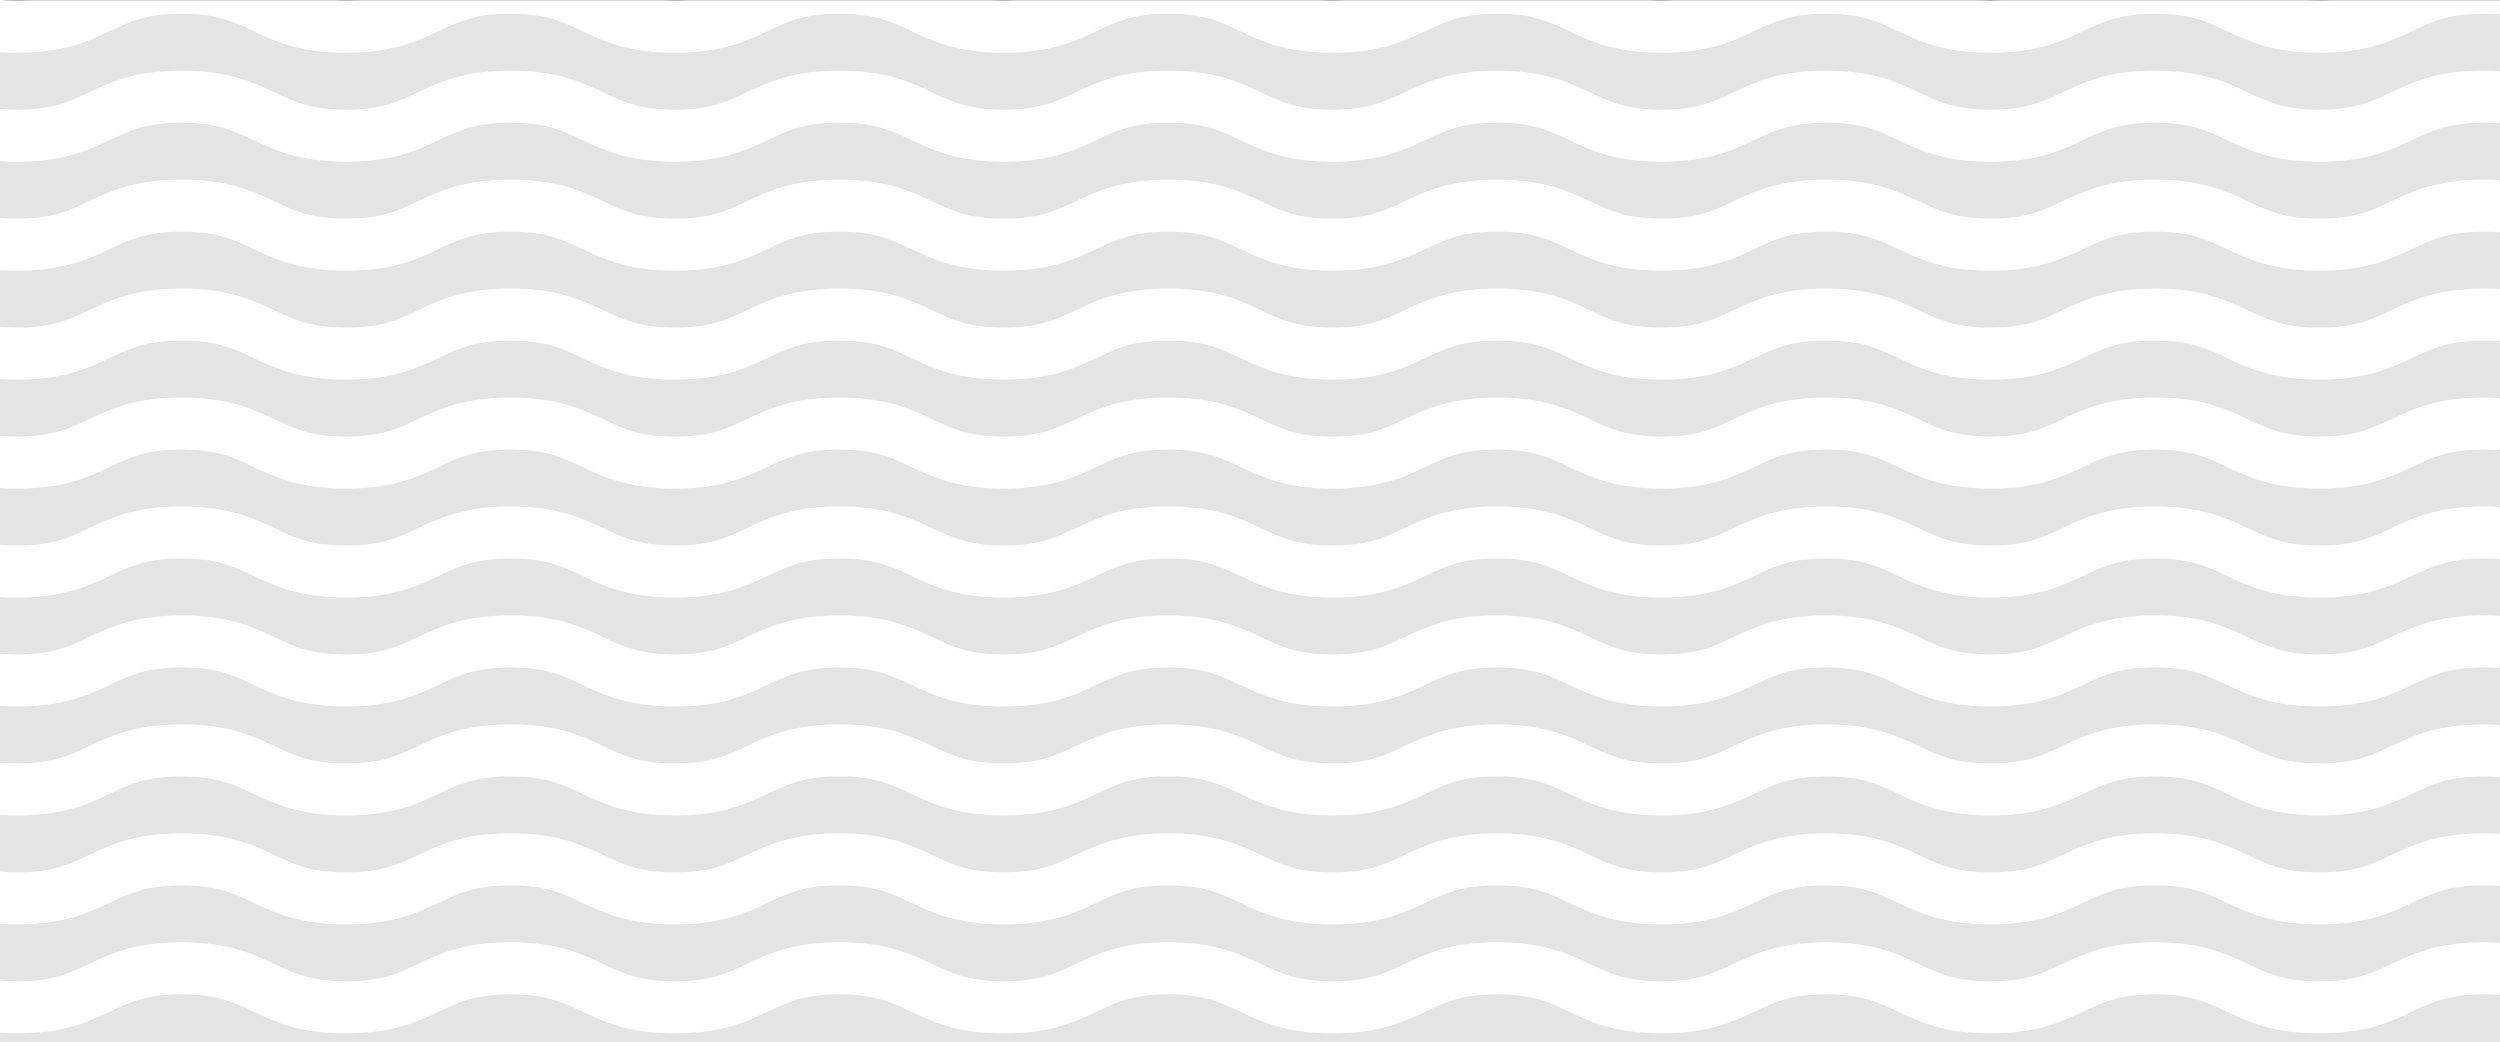 <?xml version="1.0" encoding="UTF-8"?>
<svg id="uuid-54f10b89-79c4-49ea-8770-47a57031394f" data-name="Ebene 7" xmlns="http://www.w3.org/2000/svg" viewBox="0 0 1920 800.29">
  <rect x="0" y="0" width="1920" height="800.29" fill="#333333" stroke="none"/>
  <defs>
    <style>
      .uuid-dcf06cf4-08fb-4be1-8c45-1477894ab2d8 {
        fill: #e5e4e4;
      }

      .uuid-427254b2-1388-43e0-adfb-817101faaa54 {
        fill: #fff;
      }
    </style>
  </defs>
  <path class="uuid-dcf06cf4-08fb-4be1-8c45-1477894ab2d8" d="M1920,.29v800H0V0c1.28.12,2.6.21,3.96.29h1916.04Z"/>
  <g>
    <path class="uuid-427254b2-1388-43e0-adfb-817101faaa54" d="M1920,.29v10.74c-3.77-.31-7.87-.48-12.35-.48-27.07,0-39.81,6.06-54.57,13.07-16.71,7.93-35.65,16.93-71.73,16.93s-55.03-9-71.73-16.93c-14.76-7.01-27.51-13.07-54.57-13.07s-39.81,6.06-54.57,13.07c-16.71,7.93-35.65,16.93-71.73,16.93s-55.02-9-71.73-16.93c-14.76-7.01-27.5-13.07-54.57-13.07s-39.81,6.06-54.56,13.07c-16.71,7.93-35.65,16.93-71.73,16.93s-55.02-9-71.73-16.93c-14.76-7.01-27.5-13.07-54.57-13.07s-39.81,6.06-54.56,13.07c-16.71,7.93-35.65,16.93-71.73,16.93s-55.02-9-71.73-16.93c-14.76-7.01-27.5-13.07-54.57-13.07s-39.81,6.06-54.56,13.07c-16.71,7.93-35.65,16.93-71.73,16.93s-55.03-9-71.73-16.93c-14.76-7.01-27.51-13.07-54.57-13.07s-39.81,6.06-54.57,13.07c-16.7,7.93-35.64,16.93-71.73,16.93s-55.02-9-71.73-16.93c-14.75-7.01-27.5-13.07-54.56-13.07s-39.81,6.06-54.57,13.07c-16.71,7.93-35.64,16.93-71.73,16.93s-55.02-9-71.73-16.93c-14.75-7.01-27.5-13.07-54.56-13.07s-39.81,6.06-54.57,13.07c-16.71,7.93-35.64,16.93-71.73,16.93-4.68,0-9.07-.15-13.2-.43V0c1.28.12,2.6.21,3.96.29,2.89.17,5.96.26,9.24.26s6.41-.09,9.32-.26h233.95c2.91.17,6.01.26,9.32.26s6.41-.09,9.32-.26h233.95c2.91.17,6.01.26,9.32.26s6.41-.09,9.32-.26h233.96c2.91.17,6.01.26,9.32.26s6.41-.09,9.32-.26h233.95c2.91.17,6.01.26,9.32.26s6.41-.09,9.32-.26h233.95c2.91.17,6.01.26,9.32.26s6.41-.09,9.32-.26h233.95c2.91.17,6.01.26,9.32.26s6.41-.09,9.32-.26h233.96c2.91.17,6.01.26,9.32.26s6.41-.09,9.32-.26h129.33Z"/>
    <path class="uuid-427254b2-1388-43e0-adfb-817101faaa54" d="M1920,54.61v40.09c-3.77-.3-7.87-.47-12.35-.47-27.07,0-39.81,6.05-54.57,13.06-16.71,7.94-35.65,16.94-71.73,16.94s-55.03-9-71.73-16.94c-14.76-7.01-27.51-13.06-54.57-13.06s-39.81,6.05-54.57,13.06c-16.71,7.94-35.65,16.94-71.73,16.94s-55.02-9-71.73-16.94c-14.76-7.01-27.5-13.06-54.57-13.06s-39.81,6.05-54.56,13.06c-16.71,7.94-35.65,16.94-71.73,16.94s-55.02-9-71.73-16.94c-14.76-7.01-27.5-13.06-54.57-13.06s-39.81,6.05-54.56,13.06c-16.71,7.94-35.65,16.94-71.73,16.94s-55.02-9-71.73-16.94c-14.76-7.01-27.5-13.06-54.57-13.06s-39.81,6.05-54.56,13.06c-16.71,7.94-35.65,16.94-71.73,16.94s-55.03-9-71.73-16.94c-14.76-7.01-27.51-13.06-54.57-13.06s-39.81,6.05-54.57,13.06c-16.7,7.94-35.64,16.94-71.73,16.94s-55.02-9-71.73-16.94c-14.75-7.01-27.5-13.06-54.56-13.06s-39.81,6.05-54.57,13.06c-16.71,7.94-35.64,16.94-71.73,16.94s-55.02-9-71.73-16.94c-14.75-7.01-27.5-13.06-54.56-13.06s-39.81,6.05-54.57,13.06c-16.71,7.94-35.64,16.94-71.73,16.94-4.68,0-9.07-.15-13.2-.43v-40.12c4.01.36,8.38.55,13.2.55,27.07,0,39.81-6.06,54.57-13.07,16.71-7.93,35.65-16.93,71.73-16.93s55.02,9,71.73,16.93c14.76,7.01,27.5,13.07,54.56,13.07s39.81-6.06,54.57-13.07c16.71-7.93,35.64-16.93,71.73-16.93s55.02,9,71.73,16.93c14.75,7.01,27.5,13.07,54.56,13.07s39.81-6.06,54.57-13.07c16.71-7.93,35.65-16.93,71.73-16.93s55.02,9,71.73,16.93c14.76,7.01,27.5,13.07,54.57,13.07s39.81-6.06,54.56-13.07c16.71-7.93,35.65-16.93,71.73-16.93s55.02,9,71.73,16.93c14.76,7.01,27.5,13.07,54.57,13.07s39.81-6.06,54.56-13.07c16.71-7.93,35.65-16.93,71.73-16.93s55.02,9,71.73,16.93c14.76,7.01,27.5,13.07,54.57,13.07s39.81-6.06,54.56-13.07c16.71-7.93,35.65-16.93,71.73-16.93s55.03,9,71.73,16.93c14.76,7.01,27.51,13.07,54.57,13.07s39.81-6.06,54.57-13.07c16.71-7.93,35.64-16.93,71.73-16.93s55.02,9,71.73,16.93c14.76,7.01,27.5,13.07,54.57,13.07s39.81-6.06,54.57-13.07c16.71-7.93,35.65-16.93,71.73-16.93,4.36,0,8.47.13,12.35.38Z"/>
    <path class="uuid-427254b2-1388-43e0-adfb-817101faaa54" d="M1920,138.29v40.09c-3.77-.3-7.87-.47-12.35-.47-27.07,0-39.81,6.05-54.57,13.06-16.71,7.94-35.65,16.94-71.73,16.94s-55.03-9-71.73-16.94c-14.76-7.01-27.51-13.06-54.57-13.06s-39.81,6.05-54.57,13.06c-16.71,7.94-35.65,16.94-71.73,16.94s-55.02-9-71.73-16.94c-14.76-7.01-27.5-13.06-54.57-13.06s-39.81,6.05-54.56,13.06c-16.71,7.94-35.65,16.94-71.73,16.94s-55.02-9-71.73-16.94c-14.76-7.01-27.5-13.06-54.57-13.06s-39.81,6.05-54.56,13.06c-16.71,7.94-35.65,16.94-71.73,16.94s-55.02-9-71.73-16.94c-14.76-7.01-27.5-13.06-54.57-13.06s-39.81,6.05-54.56,13.06c-16.71,7.94-35.65,16.94-71.73,16.94s-55.03-9-71.73-16.94c-14.76-7.01-27.51-13.06-54.57-13.06s-39.81,6.05-54.57,13.06c-16.7,7.94-35.64,16.94-71.73,16.94s-55.02-9-71.73-16.94c-14.75-7.01-27.5-13.06-54.56-13.06s-39.81,6.05-54.57,13.06c-16.71,7.94-35.64,16.94-71.73,16.94s-55.02-9-71.73-16.94c-14.75-7.01-27.5-13.06-54.56-13.06s-39.81,6.05-54.57,13.06c-16.71,7.94-35.64,16.94-71.73,16.94-4.68,0-9.07-.15-13.2-.43v-40.12c4.01.36,8.38.55,13.2.55,27.07,0,39.81-6.06,54.57-13.07,16.71-7.94,35.65-16.93,71.73-16.93s55.02,8.99,71.73,16.93c14.76,7.01,27.5,13.07,54.56,13.07s39.81-6.06,54.57-13.07c16.71-7.94,35.64-16.93,71.73-16.93s55.02,8.99,71.73,16.93c14.75,7.01,27.5,13.07,54.56,13.07s39.81-6.06,54.57-13.07c16.71-7.94,35.65-16.93,71.73-16.93s55.02,8.99,71.73,16.93c14.76,7.01,27.5,13.07,54.57,13.07s39.81-6.06,54.56-13.07c16.71-7.94,35.65-16.93,71.73-16.93s55.02,8.99,71.73,16.93c14.76,7.01,27.5,13.07,54.57,13.07s39.81-6.06,54.56-13.07c16.71-7.94,35.65-16.93,71.73-16.93s55.02,8.99,71.73,16.93c14.76,7.01,27.5,13.07,54.57,13.07s39.81-6.06,54.56-13.07c16.71-7.94,35.65-16.93,71.73-16.93s55.03,8.99,71.73,16.93c14.76,7.01,27.51,13.07,54.57,13.07s39.81-6.06,54.57-13.07c16.71-7.94,35.64-16.93,71.73-16.93s55.02,8.99,71.73,16.93c14.76,7.01,27.5,13.07,54.57,13.07s39.81-6.06,54.57-13.07c16.71-7.94,35.65-16.93,71.73-16.93,4.36,0,8.47.13,12.35.38Z"/>
    <path class="uuid-427254b2-1388-43e0-adfb-817101faaa54" d="M1920,221.96v40.09c-3.77-.3-7.87-.47-12.35-.47-27.07,0-39.81,6.06-54.57,13.07-16.71,7.94-35.65,16.93-71.73,16.93s-55.03-8.99-71.73-16.93c-14.76-7.01-27.51-13.07-54.57-13.07s-39.81,6.06-54.57,13.07c-16.71,7.94-35.65,16.93-71.73,16.93s-55.02-8.99-71.73-16.93c-14.76-7.01-27.5-13.07-54.57-13.07s-39.81,6.06-54.56,13.07c-16.71,7.94-35.65,16.93-71.73,16.93s-55.02-8.99-71.73-16.93c-14.76-7.01-27.5-13.07-54.57-13.07s-39.81,6.06-54.56,13.07c-16.71,7.94-35.65,16.93-71.73,16.93s-55.02-8.99-71.73-16.93c-14.76-7.01-27.5-13.07-54.57-13.07s-39.81,6.06-54.56,13.07c-16.71,7.94-35.65,16.93-71.73,16.93s-55.03-8.99-71.73-16.93c-14.76-7.01-27.51-13.07-54.57-13.07s-39.81,6.06-54.57,13.07c-16.7,7.94-35.64,16.93-71.73,16.93s-55.02-8.99-71.73-16.93c-14.75-7.01-27.5-13.07-54.56-13.07s-39.81,6.06-54.57,13.07c-16.71,7.94-35.64,16.93-71.73,16.93s-55.02-8.99-71.73-16.93c-14.75-7.01-27.5-13.07-54.56-13.07s-39.81,6.06-54.57,13.07c-16.71,7.94-35.64,16.93-71.73,16.93-4.68,0-9.07-.15-13.2-.43v-40.12c4.01.36,8.38.55,13.2.55,27.07,0,39.81-6.05,54.57-13.06,16.71-7.94,35.65-16.94,71.73-16.94s55.02,9,71.73,16.94c14.76,7.01,27.5,13.06,54.56,13.06s39.81-6.05,54.57-13.06c16.71-7.94,35.64-16.94,71.73-16.94s55.02,9,71.73,16.94c14.75,7.01,27.5,13.06,54.56,13.06s39.81-6.05,54.57-13.06c16.71-7.94,35.65-16.94,71.73-16.94s55.02,9,71.73,16.94c14.76,7.01,27.5,13.06,54.57,13.06s39.81-6.05,54.56-13.06c16.71-7.94,35.65-16.94,71.73-16.94s55.02,9,71.73,16.94c14.76,7.01,27.5,13.06,54.57,13.06s39.81-6.05,54.56-13.06c16.71-7.94,35.65-16.94,71.73-16.94s55.02,9,71.73,16.94c14.76,7.01,27.5,13.06,54.57,13.06s39.81-6.05,54.56-13.06c16.71-7.94,35.65-16.94,71.73-16.94s55.03,9,71.73,16.94c14.76,7.01,27.51,13.06,54.57,13.06s39.81-6.05,54.57-13.06c16.71-7.94,35.64-16.94,71.73-16.94s55.02,9,71.73,16.94c14.76,7.01,27.5,13.06,54.57,13.06s39.81-6.05,54.57-13.06c16.71-7.94,35.65-16.94,71.73-16.94,4.36,0,8.47.13,12.35.38Z"/>
    <path class="uuid-427254b2-1388-43e0-adfb-817101faaa54" d="M1920,305.64v40.09c-3.77-.3-7.87-.47-12.35-.47-27.07,0-39.81,6.06-54.57,13.07-16.71,7.93-35.65,16.93-71.73,16.93s-55.03-9-71.73-16.93c-14.76-7.01-27.51-13.07-54.57-13.07s-39.81,6.06-54.57,13.07c-16.71,7.93-35.65,16.93-71.73,16.93s-55.02-9-71.73-16.93c-14.76-7.01-27.5-13.07-54.57-13.07s-39.81,6.06-54.56,13.07c-16.71,7.93-35.65,16.93-71.73,16.93s-55.02-9-71.73-16.93c-14.76-7.01-27.5-13.07-54.57-13.07s-39.81,6.06-54.56,13.07c-16.71,7.93-35.65,16.93-71.73,16.93s-55.02-9-71.73-16.93c-14.76-7.01-27.5-13.07-54.57-13.07s-39.81,6.06-54.56,13.07c-16.71,7.93-35.65,16.93-71.73,16.93s-55.03-9-71.73-16.93c-14.76-7.01-27.51-13.07-54.57-13.07s-39.81,6.06-54.57,13.07c-16.7,7.93-35.64,16.93-71.73,16.93s-55.02-9-71.73-16.93c-14.75-7.01-27.5-13.07-54.56-13.07s-39.81,6.06-54.57,13.07c-16.71,7.93-35.64,16.93-71.73,16.93s-55.02-9-71.73-16.93c-14.75-7.01-27.5-13.07-54.56-13.07s-39.81,6.06-54.57,13.07c-16.71,7.93-35.64,16.93-71.73,16.93-4.68,0-9.07-.15-13.2-.43v-40.12c4.01.36,8.38.55,13.2.55,27.07,0,39.81-6.05,54.57-13.06,16.71-7.94,35.65-16.94,71.73-16.94s55.02,9,71.73,16.94c14.76,7.01,27.5,13.06,54.56,13.06s39.81-6.05,54.57-13.06c16.71-7.94,35.64-16.94,71.73-16.94s55.02,9,71.73,16.94c14.75,7.01,27.5,13.06,54.56,13.06s39.81-6.05,54.57-13.06c16.71-7.94,35.65-16.94,71.73-16.94s55.02,9,71.73,16.94c14.76,7.01,27.5,13.06,54.57,13.06s39.81-6.05,54.56-13.06c16.71-7.94,35.65-16.94,71.73-16.94s55.02,9,71.73,16.94c14.76,7.01,27.5,13.06,54.57,13.06s39.81-6.05,54.56-13.06c16.71-7.94,35.65-16.94,71.73-16.94s55.02,9,71.73,16.94c14.76,7.01,27.5,13.06,54.57,13.06s39.81-6.05,54.56-13.06c16.71-7.94,35.65-16.94,71.73-16.94s55.03,9,71.73,16.94c14.76,7.01,27.51,13.06,54.57,13.06s39.81-6.05,54.57-13.06c16.71-7.94,35.64-16.94,71.73-16.94s55.02,9,71.73,16.94c14.76,7.01,27.5,13.06,54.57,13.06s39.81-6.05,54.57-13.06c16.71-7.94,35.65-16.94,71.73-16.94,4.36,0,8.47.13,12.35.38Z"/>
    <path class="uuid-427254b2-1388-43e0-adfb-817101faaa54" d="M1920,389.32v40.09c-3.77-.3-7.87-.47-12.35-.47-27.07,0-39.81,6.05-54.57,13.06-16.71,7.94-35.65,16.94-71.73,16.94s-55.03-9-71.73-16.94c-14.76-7.01-27.51-13.06-54.57-13.06s-39.81,6.05-54.57,13.06c-16.71,7.94-35.65,16.94-71.73,16.94s-55.02-9-71.73-16.94c-14.76-7.01-27.5-13.06-54.57-13.06s-39.81,6.05-54.56,13.06c-16.71,7.94-35.65,16.94-71.73,16.94s-55.02-9-71.73-16.94c-14.76-7.01-27.5-13.06-54.57-13.06s-39.81,6.05-54.56,13.06c-16.71,7.94-35.65,16.94-71.73,16.94s-55.02-9-71.73-16.94c-14.76-7.01-27.5-13.06-54.57-13.06s-39.81,6.05-54.56,13.06c-16.71,7.94-35.65,16.94-71.73,16.94s-55.03-9-71.73-16.94c-14.76-7.01-27.51-13.06-54.57-13.06s-39.81,6.05-54.57,13.06c-16.7,7.94-35.64,16.94-71.73,16.94s-55.02-9-71.73-16.94c-14.75-7.01-27.5-13.06-54.56-13.06s-39.81,6.05-54.57,13.06c-16.71,7.94-35.64,16.94-71.73,16.94s-55.02-9-71.73-16.94c-14.75-7.01-27.5-13.06-54.56-13.06s-39.81,6.05-54.57,13.06c-16.71,7.94-35.64,16.94-71.73,16.94-4.68,0-9.07-.15-13.2-.43v-40.12c4.01.36,8.38.55,13.2.55,27.07,0,39.81-6.06,54.57-13.07,16.71-7.93,35.65-16.93,71.73-16.93s55.02,9,71.73,16.93c14.76,7.01,27.5,13.07,54.56,13.07s39.81-6.06,54.57-13.07c16.71-7.93,35.64-16.93,71.73-16.93s55.02,9,71.73,16.93c14.75,7.01,27.5,13.07,54.56,13.07s39.81-6.06,54.57-13.07c16.71-7.93,35.65-16.93,71.73-16.93s55.02,9,71.73,16.93c14.76,7.01,27.5,13.07,54.57,13.07s39.81-6.06,54.56-13.07c16.71-7.93,35.65-16.93,71.73-16.93s55.02,9,71.73,16.93c14.76,7.01,27.5,13.07,54.57,13.07s39.81-6.06,54.56-13.07c16.71-7.93,35.65-16.93,71.73-16.93s55.02,9,71.73,16.93c14.76,7.01,27.5,13.07,54.57,13.07s39.81-6.06,54.56-13.07c16.71-7.93,35.65-16.93,71.73-16.93s55.03,9,71.73,16.93c14.76,7.01,27.51,13.07,54.57,13.07s39.81-6.06,54.57-13.07c16.71-7.93,35.64-16.93,71.73-16.93s55.02,9,71.73,16.93c14.76,7.01,27.5,13.07,54.57,13.07s39.81-6.06,54.57-13.07c16.71-7.93,35.65-16.93,71.73-16.93,4.36,0,8.47.13,12.35.38Z"/>
    <path class="uuid-427254b2-1388-43e0-adfb-817101faaa54" d="M1920,473v40.09c-3.77-.3-7.87-.47-12.35-.47-27.07,0-39.81,6.05-54.57,13.06-16.71,7.94-35.65,16.94-71.73,16.94s-55.03-9-71.73-16.94c-14.76-7.01-27.51-13.06-54.57-13.06s-39.81,6.05-54.57,13.06c-16.71,7.94-35.65,16.94-71.73,16.94s-55.02-9-71.73-16.94c-14.76-7.01-27.5-13.06-54.57-13.06s-39.81,6.05-54.56,13.06c-16.71,7.94-35.65,16.94-71.73,16.94s-55.02-9-71.73-16.94c-14.76-7.01-27.5-13.06-54.57-13.06s-39.81,6.05-54.56,13.06c-16.71,7.94-35.65,16.94-71.73,16.94s-55.02-9-71.73-16.94c-14.76-7.01-27.5-13.06-54.57-13.06s-39.81,6.05-54.56,13.06c-16.71,7.94-35.65,16.94-71.73,16.94s-55.03-9-71.73-16.94c-14.76-7.01-27.51-13.06-54.57-13.06s-39.81,6.05-54.57,13.06c-16.7,7.94-35.64,16.94-71.73,16.94s-55.02-9-71.73-16.94c-14.75-7.01-27.5-13.06-54.56-13.06s-39.81,6.05-54.57,13.06c-16.71,7.94-35.64,16.94-71.73,16.94s-55.02-9-71.73-16.94c-14.75-7.01-27.5-13.06-54.56-13.06s-39.81,6.05-54.57,13.06c-16.71,7.94-35.64,16.94-71.73,16.94-4.68,0-9.07-.15-13.2-.43v-40.12c4.01.36,8.38.55,13.2.55,27.07,0,39.81-6.06,54.57-13.07,16.71-7.94,35.65-16.93,71.73-16.93s55.02,8.99,71.73,16.93c14.76,7.01,27.5,13.07,54.56,13.07s39.81-6.06,54.57-13.07c16.71-7.94,35.64-16.93,71.73-16.93s55.02,8.99,71.73,16.93c14.75,7.01,27.5,13.07,54.56,13.07s39.81-6.06,54.57-13.07c16.71-7.94,35.65-16.93,71.73-16.93s55.02,8.99,71.73,16.93c14.76,7.01,27.5,13.07,54.57,13.07s39.81-6.06,54.56-13.07c16.71-7.94,35.65-16.93,71.73-16.93s55.02,8.99,71.73,16.93c14.76,7.01,27.5,13.07,54.57,13.07s39.81-6.06,54.56-13.07c16.71-7.94,35.65-16.93,71.73-16.93s55.02,8.99,71.73,16.93c14.76,7.01,27.5,13.07,54.57,13.07s39.81-6.06,54.56-13.07c16.71-7.94,35.65-16.93,71.73-16.93s55.03,8.99,71.73,16.93c14.76,7.01,27.51,13.07,54.57,13.07s39.81-6.06,54.57-13.07c16.71-7.94,35.64-16.93,71.73-16.93s55.02,8.99,71.73,16.93c14.76,7.01,27.5,13.07,54.57,13.07s39.81-6.06,54.57-13.07c16.71-7.94,35.65-16.93,71.73-16.93,4.36,0,8.47.13,12.35.38Z"/>
    <path class="uuid-427254b2-1388-43e0-adfb-817101faaa54" d="M1920,556.67v40.1c-3.77-.31-7.87-.48-12.35-.48-27.07,0-39.81,6.06-54.57,13.07-16.71,7.94-35.65,16.93-71.73,16.93s-55.03-8.99-71.73-16.93c-14.76-7.01-27.51-13.07-54.57-13.07s-39.81,6.06-54.57,13.07c-16.71,7.94-35.65,16.93-71.73,16.93s-55.02-8.99-71.73-16.93c-14.76-7.01-27.5-13.07-54.57-13.07s-39.81,6.06-54.56,13.07c-16.71,7.94-35.65,16.93-71.73,16.93s-55.02-8.99-71.73-16.93c-14.76-7.01-27.5-13.07-54.57-13.07s-39.81,6.06-54.56,13.07c-16.71,7.94-35.65,16.93-71.73,16.93s-55.02-8.99-71.73-16.93c-14.76-7.01-27.5-13.07-54.57-13.07s-39.81,6.06-54.56,13.07c-16.71,7.94-35.65,16.93-71.73,16.93s-55.03-8.99-71.73-16.93c-14.76-7.01-27.51-13.07-54.57-13.07s-39.81,6.06-54.57,13.07c-16.7,7.94-35.64,16.93-71.73,16.93s-55.02-8.99-71.73-16.93c-14.75-7.01-27.5-13.07-54.56-13.07s-39.81,6.06-54.57,13.07c-16.71,7.94-35.64,16.93-71.73,16.93s-55.02-8.99-71.73-16.93c-14.75-7.01-27.5-13.07-54.56-13.07s-39.81,6.06-54.57,13.07c-16.71,7.94-35.64,16.93-71.73,16.93-4.68,0-9.07-.15-13.2-.43v-40.12c4.01.36,8.38.55,13.2.55,27.07,0,39.81-6.05,54.57-13.06,16.71-7.94,35.65-16.94,71.73-16.94s55.02,9,71.73,16.94c14.76,7.01,27.5,13.06,54.56,13.06s39.81-6.05,54.57-13.06c16.71-7.94,35.64-16.94,71.73-16.94s55.02,9,71.73,16.94c14.75,7.01,27.5,13.06,54.56,13.06s39.81-6.05,54.57-13.06c16.71-7.94,35.65-16.94,71.73-16.94s55.02,9,71.73,16.94c14.76,7.01,27.5,13.06,54.57,13.06s39.81-6.05,54.56-13.06c16.71-7.94,35.65-16.94,71.73-16.94s55.02,9,71.73,16.94c14.76,7.01,27.5,13.06,54.57,13.06s39.81-6.05,54.56-13.06c16.71-7.94,35.65-16.94,71.73-16.94s55.02,9,71.73,16.94c14.76,7.01,27.5,13.06,54.57,13.06s39.81-6.05,54.56-13.06c16.71-7.94,35.65-16.94,71.73-16.94s55.03,9,71.73,16.94c14.76,7.01,27.51,13.06,54.57,13.06s39.81-6.05,54.57-13.06c16.71-7.94,35.64-16.94,71.73-16.94s55.02,9,71.73,16.94c14.76,7.01,27.5,13.06,54.57,13.06s39.81-6.05,54.57-13.06c16.71-7.94,35.65-16.94,71.73-16.94,4.36,0,8.47.13,12.35.38Z"/>
    <path class="uuid-427254b2-1388-43e0-adfb-817101faaa54" d="M1920,640.35v40.1c-3.77-.31-7.87-.48-12.35-.48-27.07,0-39.81,6.06-54.57,13.07-16.71,7.94-35.65,16.93-71.73,16.93s-55.03-8.99-71.73-16.93c-14.76-7.01-27.51-13.07-54.57-13.07s-39.81,6.06-54.57,13.07c-16.71,7.94-35.65,16.93-71.73,16.93s-55.02-8.99-71.73-16.93c-14.76-7.01-27.5-13.07-54.57-13.07s-39.81,6.06-54.56,13.07c-16.71,7.94-35.65,16.93-71.73,16.93s-55.02-8.99-71.73-16.93c-14.76-7.01-27.5-13.07-54.57-13.07s-39.81,6.06-54.56,13.07c-16.71,7.94-35.65,16.93-71.73,16.93s-55.02-8.99-71.73-16.93c-14.76-7.01-27.5-13.07-54.57-13.07s-39.81,6.06-54.56,13.07c-16.71,7.94-35.65,16.93-71.73,16.93s-55.03-8.99-71.73-16.93c-14.76-7.01-27.51-13.07-54.57-13.07s-39.81,6.06-54.57,13.07c-16.7,7.94-35.64,16.93-71.73,16.93s-55.02-8.99-71.73-16.93c-14.75-7.01-27.5-13.07-54.56-13.07s-39.81,6.06-54.57,13.07c-16.71,7.94-35.64,16.93-71.73,16.93s-55.02-8.99-71.73-16.93c-14.75-7.01-27.5-13.07-54.56-13.07s-39.81,6.06-54.57,13.07c-16.71,7.94-35.64,16.93-71.73,16.93-4.68,0-9.07-.15-13.2-.43v-40.12c4.01.36,8.38.55,13.2.55,27.07,0,39.81-6.05,54.57-13.06,16.71-7.94,35.65-16.94,71.73-16.94s55.02,9,71.73,16.94c14.76,7.01,27.5,13.06,54.56,13.06s39.81-6.05,54.57-13.06c16.71-7.94,35.64-16.94,71.73-16.94s55.02,9,71.73,16.94c14.75,7.01,27.5,13.06,54.56,13.06s39.81-6.05,54.57-13.06c16.71-7.94,35.65-16.94,71.73-16.94s55.02,9,71.73,16.94c14.76,7.01,27.5,13.06,54.57,13.06s39.81-6.05,54.56-13.06c16.71-7.94,35.65-16.94,71.73-16.94s55.02,9,71.73,16.94c14.76,7.01,27.5,13.06,54.57,13.06s39.81-6.05,54.56-13.06c16.71-7.94,35.65-16.94,71.73-16.94s55.02,9,71.73,16.94c14.76,7.01,27.5,13.06,54.57,13.06s39.81-6.05,54.56-13.06c16.71-7.94,35.65-16.94,71.73-16.94s55.03,9,71.73,16.94c14.76,7.01,27.51,13.06,54.57,13.06s39.81-6.05,54.57-13.06c16.71-7.94,35.64-16.94,71.73-16.94s55.02,9,71.73,16.94c14.76,7.01,27.5,13.06,54.57,13.06s39.81-6.05,54.57-13.06c16.71-7.94,35.65-16.94,71.73-16.94,4.36,0,8.47.13,12.35.38Z"/>
    <path class="uuid-427254b2-1388-43e0-adfb-817101faaa54" d="M1920,724.03v40.09c-3.77-.3-7.87-.47-12.35-.47-27.07,0-39.81,6.05-54.57,13.06-16.71,7.94-35.65,16.94-71.73,16.94s-55.03-9-71.73-16.94c-14.76-7.01-27.51-13.06-54.57-13.06s-39.81,6.05-54.57,13.06c-16.71,7.94-35.65,16.94-71.73,16.94s-55.02-9-71.73-16.94c-14.76-7.01-27.5-13.06-54.57-13.06s-39.81,6.05-54.56,13.06c-16.71,7.94-35.65,16.94-71.73,16.94s-55.02-9-71.73-16.94c-14.76-7.01-27.5-13.06-54.57-13.06s-39.81,6.05-54.56,13.06c-16.71,7.94-35.65,16.94-71.73,16.94s-55.02-9-71.73-16.94c-14.76-7.01-27.5-13.06-54.57-13.06s-39.81,6.05-54.56,13.06c-16.71,7.94-35.65,16.94-71.73,16.94s-55.03-9-71.73-16.94c-14.76-7.01-27.51-13.06-54.57-13.06s-39.81,6.05-54.57,13.06c-16.7,7.94-35.64,16.94-71.73,16.94s-55.02-9-71.73-16.94c-14.75-7.01-27.5-13.06-54.56-13.06s-39.81,6.05-54.57,13.06c-16.71,7.94-35.64,16.94-71.73,16.94s-55.02-9-71.73-16.94c-14.75-7.01-27.5-13.06-54.56-13.06s-39.81,6.05-54.57,13.06c-16.71,7.94-35.64,16.94-71.73,16.94-4.68,0-9.07-.15-13.2-.43v-40.12c4.01.36,8.38.55,13.2.55,27.07,0,39.81-6.06,54.57-13.07,16.71-7.93,35.65-16.93,71.73-16.93s55.02,9,71.73,16.93c14.76,7.01,27.5,13.07,54.56,13.07s39.81-6.06,54.57-13.07c16.71-7.93,35.64-16.93,71.73-16.93s55.02,9,71.73,16.93c14.75,7.01,27.5,13.07,54.56,13.07s39.81-6.06,54.57-13.07c16.71-7.93,35.65-16.93,71.73-16.93s55.02,9,71.73,16.93c14.76,7.01,27.5,13.07,54.57,13.07s39.81-6.06,54.56-13.07c16.71-7.93,35.65-16.93,71.73-16.93s55.02,9,71.73,16.93c14.76,7.01,27.5,13.07,54.57,13.07s39.81-6.06,54.56-13.07c16.71-7.93,35.65-16.93,71.73-16.93s55.02,9,71.73,16.93c14.76,7.01,27.5,13.07,54.57,13.07s39.81-6.06,54.56-13.07c16.71-7.93,35.65-16.93,71.73-16.93s55.03,9,71.73,16.93c14.76,7.01,27.51,13.07,54.57,13.07s39.81-6.06,54.57-13.07c16.71-7.93,35.64-16.93,71.73-16.93s55.02,9,71.73,16.93c14.76,7.01,27.5,13.07,54.57,13.07s39.81-6.06,54.57-13.07c16.71-7.93,35.65-16.93,71.73-16.93,4.36,0,8.47.13,12.35.38Z"/>
  </g>
</svg>